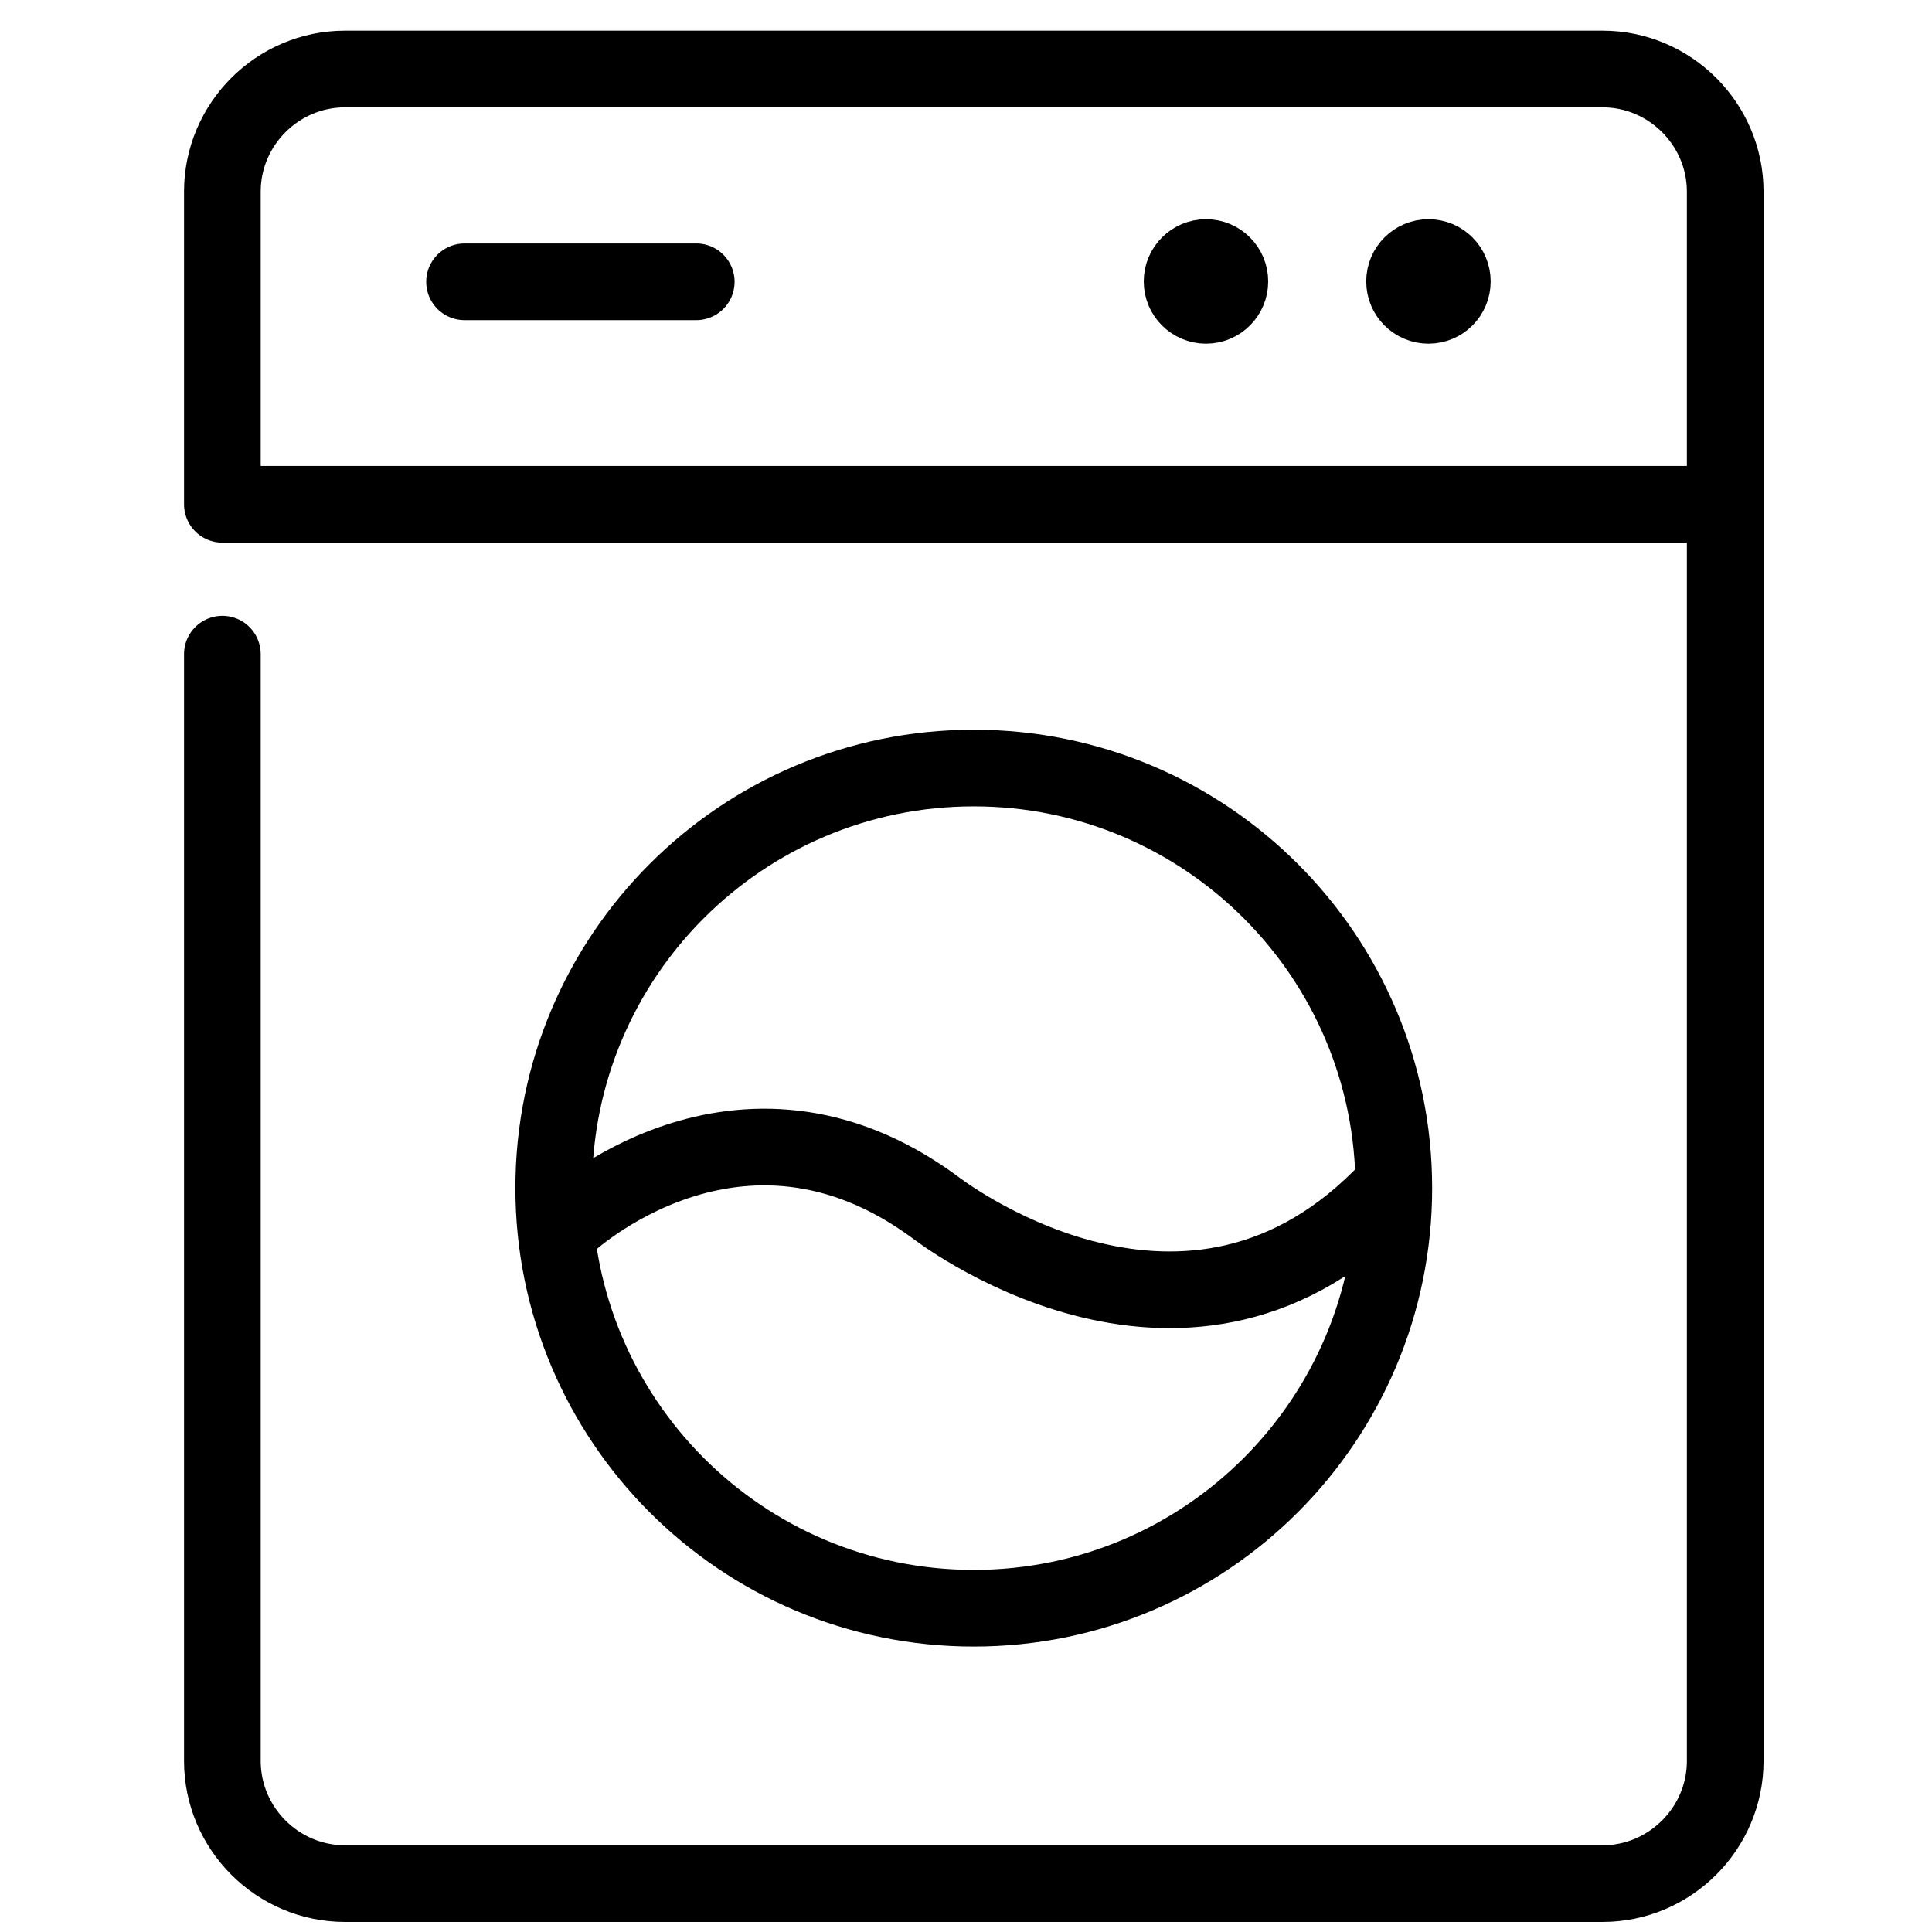 <svg xmlns="http://www.w3.org/2000/svg" xmlns:xlink="http://www.w3.org/1999/xlink" width="63" height="63" viewBox="0 0 63 63" version="1.1">
    <!-- Generator: Sketch 50.2 (55047) - http://www.bohemiancoding.com/sketch -->
    <title>icon-laundry</title>
    <desc>Created with Sketch.</desc>
    <defs/>
    <g id="icon-laundry" stroke="none" stroke-width="1" fill="none" fill-rule="evenodd">
        <g id="Group" transform="translate(7, 2)">
            <path d="M38.451,36.741 C38.451,44.307 32.316,50.442 24.754,50.442 C17.187,50.442 11.056,44.307 11.056,36.741 C11.056,29.179 17.187,23.045 24.754,23.045 C32.316,23.045 38.451,29.179 38.451,36.741 Z" id="Stroke-1" stroke="#000000" stroke-width="2.5" stroke-linecap="round" stroke-linejoin="round"/>
            <path d="M11.483,37.922 C11.483,37.922 17.072,32.657 23.47,37.351 C23.47,37.351 31.459,43.629 38.024,37.066" id="Stroke-3" stroke="#000000" stroke-width="2.5" stroke-linecap="round" stroke-linejoin="round"/>
            <path d="M8.148,7.189 L15.704,7.189" id="Stroke-5" stroke="#000000" stroke-width="2.5" stroke-linecap="round" stroke-linejoin="round"/>
            <path d="M0.251,19.331 L0.251,55.422 C0.251,57.622 2.05,59.422 4.25,59.422 L45.257,59.422 C47.456,59.422 49.257,57.622 49.257,55.422 L49.257,4.25 C49.257,2.05 47.456,0.25 45.257,0.25 L4.25,0.25 C2.05,0.25 0.251,2.05 0.251,4.25 L0.251,14.444 L48.632,14.444" id="Stroke-7" stroke="#000000" stroke-width="2.5" stroke-linecap="round" stroke-linejoin="round"/>
            <path d="M40.359,7.178 C40.359,7.609 40.012,7.957 39.581,7.957 C39.151,7.957 38.801,7.609 38.801,7.178 C38.801,6.746 39.151,6.398 39.581,6.398 C40.012,6.398 40.359,6.746 40.359,7.178" id="Fill-9" fill="#000000"/>
            <path d="M40.359,7.178 C40.359,7.609 40.012,7.957 39.581,7.957 C39.151,7.957 38.801,7.609 38.801,7.178 C38.801,6.746 39.151,6.398 39.581,6.398 C40.012,6.398 40.359,6.746 40.359,7.178 Z" id="Stroke-11" stroke="#000000" stroke-width="2.5" stroke-linecap="round" stroke-linejoin="round"/>
            <path d="M33.104,7.178 C33.104,7.609 32.756,7.957 32.326,7.957 C31.896,7.957 31.546,7.609 31.546,7.178 C31.546,6.746 31.896,6.398 32.326,6.398 C32.756,6.398 33.104,6.746 33.104,7.178" id="Fill-13" fill="#000000"/>
            <path d="M33.104,7.178 C33.104,7.609 32.756,7.957 32.326,7.957 C31.896,7.957 31.546,7.609 31.546,7.178 C31.546,6.746 31.896,6.398 32.326,6.398 C32.756,6.398 33.104,6.746 33.104,7.178 Z" id="Stroke-15" stroke="#000000" stroke-width="2.5" stroke-linecap="round" stroke-linejoin="round"/>
        </g>
    </g>
</svg>